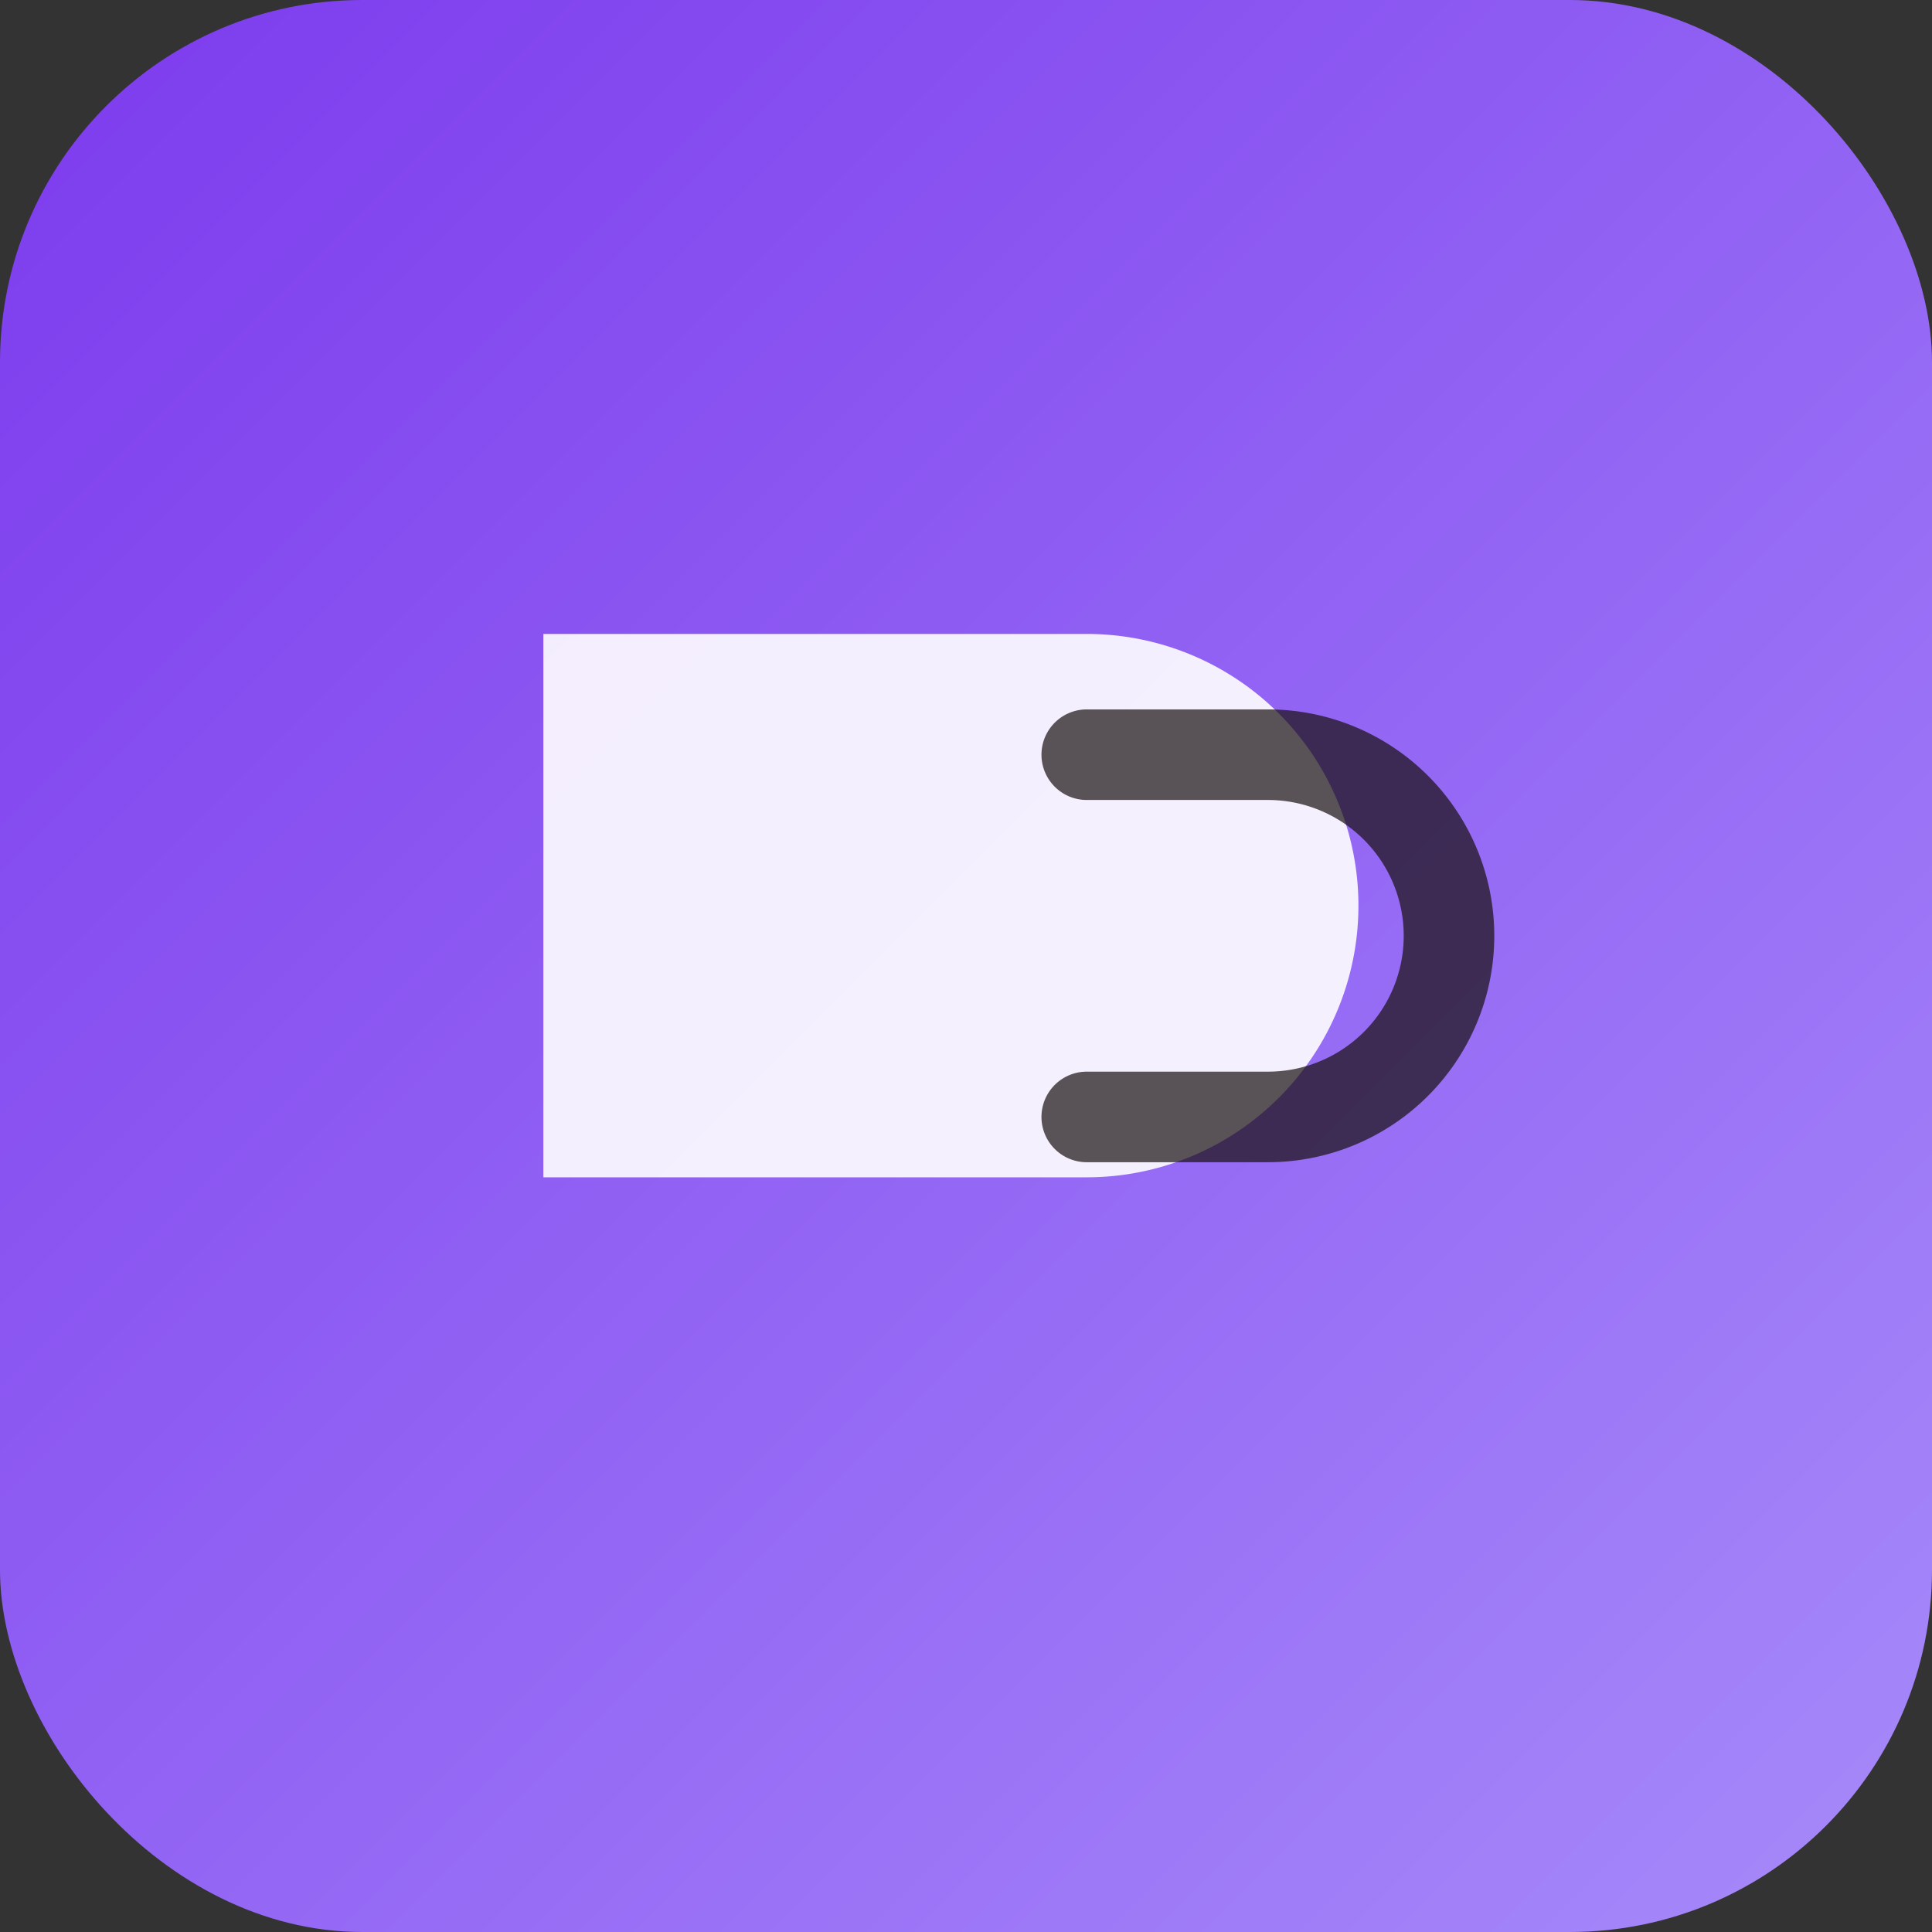 <svg xmlns="http://www.w3.org/2000/svg" width="64" height="64" viewBox="0 0 64 64">
  <rect x="0" y="0" width="64" height="64" fill="#333333" stroke="none"/>
  <defs>
    <linearGradient id="difyg" x1="0" y1="0" x2="1" y2="1">
      <stop offset="0" stop-color="#7C3AED"/>
      <stop offset="1" stop-color="#A78BFA"/>
    </linearGradient>
  </defs>
  <rect width="64" height="64" rx="12" ry="12" fill="url(#difyg)"/>
  <path d="M18 21h18a9 9 0 0 1 0 18H18z" fill="#fff" opacity="0.9"/>
  <path d="M36 25h6a6 6 0 1 1 0 12h-6" stroke="#171111" stroke-width="3" stroke-linecap="round" fill="none" opacity="0.7"/>
</svg>